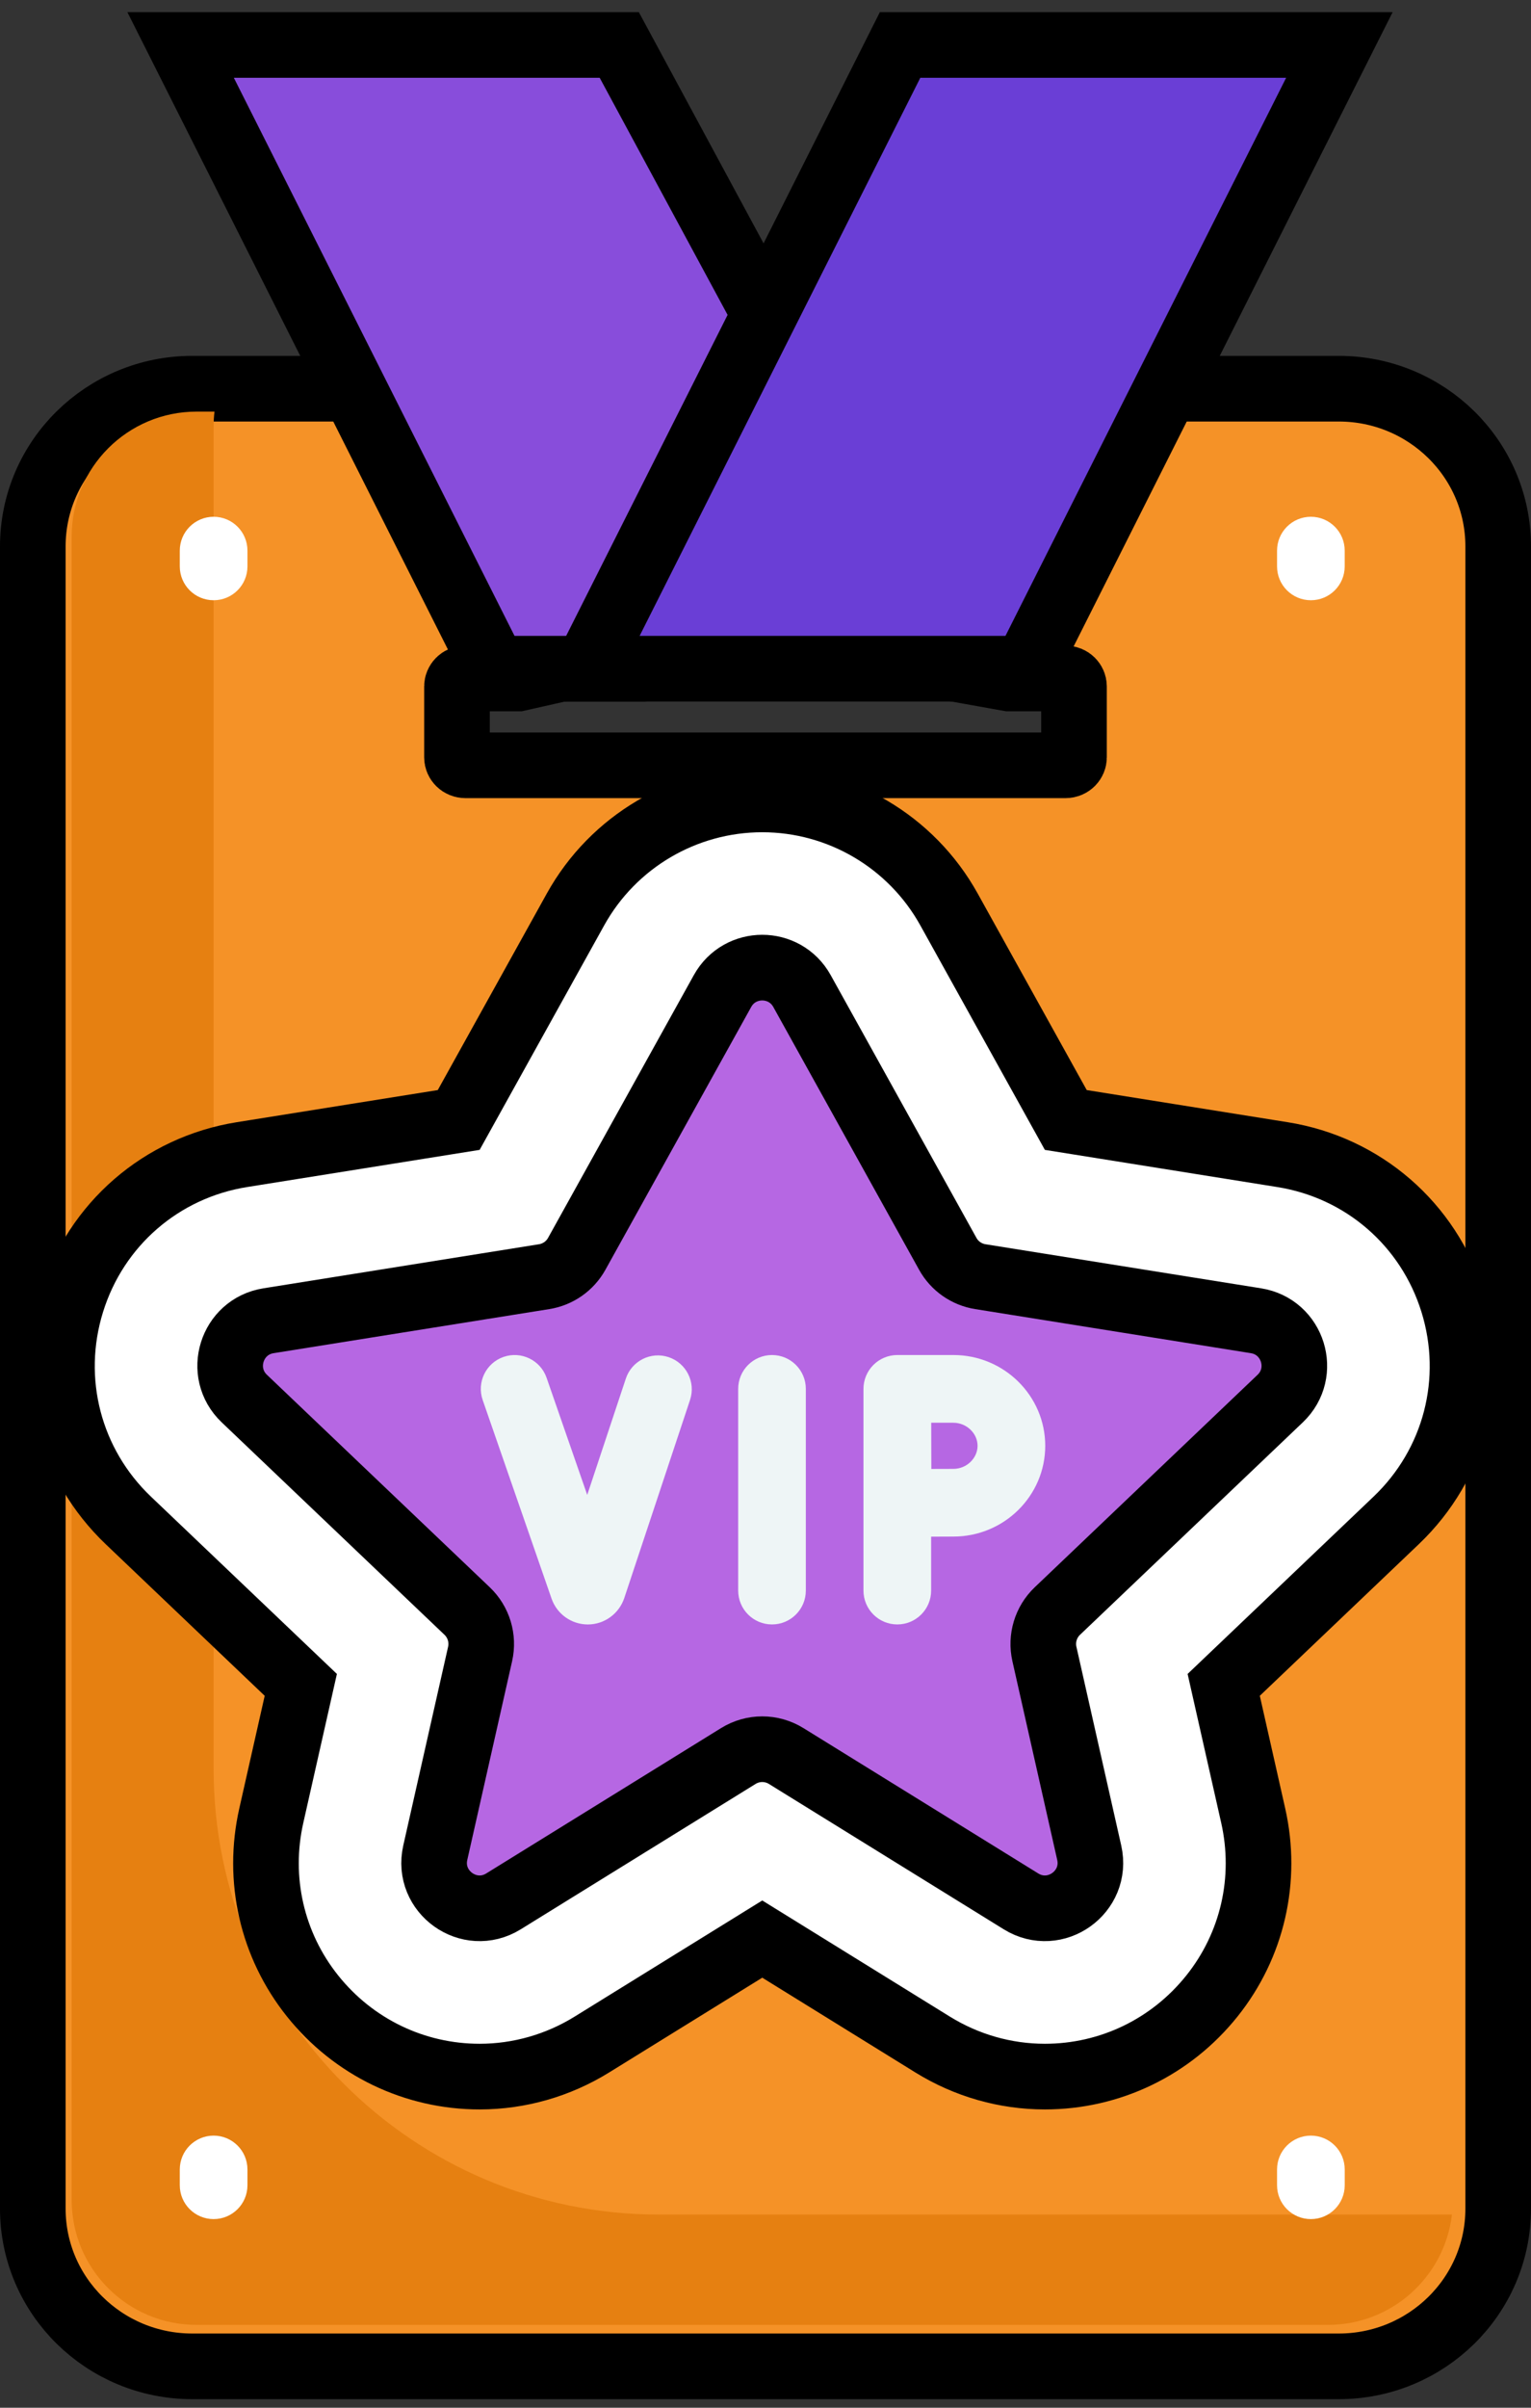 <?xml version="1.0" encoding="UTF-8"?>
<svg xmlns="http://www.w3.org/2000/svg" width="70" height="110" viewBox="0 0 70 110" fill="none">
  <rect x="0" y="0" width="70" height="110" fill="#333333" stroke="none"/>
  <g id="Group 51">
    <g id="Group 50">
      <path id="Vector" d="M23.521 30.997H23.688L23.851 30.96L33.614 28.757L46.006 30.974L46.137 30.997H46.27H48.72C48.953 30.997 49.105 31.178 49.105 31.356V34.604C49.105 34.782 48.953 34.963 48.72 34.963H21.28C21.047 34.963 20.894 34.782 20.894 34.604V31.356C20.894 31.178 21.047 30.997 21.28 30.997H23.521ZM61.212 17.758H58.517H11.483H8.788C4.783 17.758 1.5 20.965 1.5 24.965V100.902C1.5 104.902 4.783 108.109 8.788 108.109H61.212C65.217 108.109 68.5 104.902 68.5 100.902V24.965C68.5 20.965 65.217 17.758 61.212 17.758Z" fill="#F59227" stroke="black" stroke-width="3"></path>
      <g id="Group">
        <path id="Vector_2" d="M30.125 101.175C18.881 101.175 9.767 92.06 9.767 80.817V19.475C9.767 19.248 9.781 19.025 9.807 18.805H8.988C5.834 18.805 3.277 21.362 3.277 24.516V100.504C3.277 103.658 5.834 106.215 8.988 106.215H60.714C63.641 106.215 66.052 104.013 66.385 101.175H30.125Z" fill="#E68011"></path>
      </g>
      <g id="Group_2">
        <path id="Vector_3" d="M21.932 94.872H21.932C23.742 94.871 25.517 94.363 27.065 93.405C27.065 93.405 27.065 93.405 27.065 93.405L34.852 88.589L42.638 93.405C42.638 93.405 42.638 93.405 42.638 93.405C44.186 94.363 45.961 94.872 47.772 94.872C50.756 94.872 53.544 93.525 55.412 91.188L55.412 91.188C57.269 88.866 57.955 85.859 57.299 82.951L57.299 82.951L55.95 76.975L63.835 69.462L63.835 69.462C66.539 66.886 67.532 63.06 66.424 59.494C65.316 55.928 62.327 53.34 58.64 52.751L48.73 51.167L43.389 41.547C41.668 38.447 38.397 36.522 34.852 36.522C31.306 36.522 28.036 38.447 26.314 41.547L26.314 41.547L20.973 51.167L11.063 52.75L11.063 52.75C7.376 53.339 4.388 55.928 3.279 59.494C2.17 63.06 3.164 66.886 5.868 69.462L5.868 69.462L13.753 76.975L12.404 82.951C12.404 82.951 12.404 82.951 12.404 82.951C11.747 85.858 12.434 88.866 14.291 91.188C16.159 93.525 18.947 94.872 21.932 94.872Z" fill="white" stroke="black" stroke-width="3"></path>
        <path id="Vector_4" d="M22.185 29.725L22.601 30.55H23.525H29.245H29.362L29.478 30.532L40.484 28.806L42.578 28.477L41.571 26.611L28.739 2.842L28.314 2.055H27.419H10.692H8.258L9.352 4.229L22.185 29.725Z" fill="#884DDB" stroke="black" stroke-width="3"></path>
        <path id="Vector_5" d="M45.972 30.55H46.896L47.312 29.725L60.144 4.229L61.239 2.055H58.804H42.078H41.153L40.738 2.88L27.905 28.376L26.811 30.55H29.245H45.972Z" fill="#6A3ED6" stroke="black" stroke-width="3"></path>
        <path id="Vector_6" d="M47.752 75.564L49.801 84.642C50.206 86.438 48.248 87.835 46.681 86.866L35.944 80.225C35.275 79.811 34.428 79.811 33.758 80.225L23.021 86.866C21.455 87.835 19.496 86.438 19.902 84.642L21.951 75.564C22.112 74.851 21.887 74.106 21.358 73.602L11.17 63.895C9.925 62.709 10.577 60.611 12.275 60.34L24.88 58.326C25.51 58.225 26.059 57.841 26.369 57.283L33.035 45.276C33.826 43.851 35.876 43.851 36.668 45.276L43.334 57.283C43.643 57.841 44.192 58.225 44.822 58.326L57.427 60.34C59.125 60.611 59.778 62.709 58.533 63.895L48.345 73.602C47.816 74.106 47.591 74.851 47.752 75.564Z" fill="#B667E3" stroke="black" stroke-width="3"></path>
        <g id="Group_3">
          <path id="Vector_7" d="M35.297 61.906C34.443 61.906 33.751 62.599 33.751 63.453V72.667C33.751 73.522 34.443 74.214 35.297 74.214C36.152 74.214 36.844 73.522 36.844 72.667V63.453C36.844 62.599 36.152 61.906 35.297 61.906Z" fill="#EEF5F6"></path>
          <path id="Vector_8" d="M30.569 62.002C29.759 61.733 28.883 62.172 28.614 62.983L26.849 68.297L24.991 62.946C24.711 62.139 23.829 61.712 23.023 61.992C22.216 62.272 21.789 63.154 22.069 63.961L25.222 73.046C25.471 73.747 26.134 74.215 26.876 74.215H26.888C27.634 74.21 28.297 73.731 28.541 73.015L31.55 63.958C31.819 63.147 31.38 62.272 30.569 62.002Z" fill="#EEF5F6"></path>
          <path id="Vector_9" d="M43.592 61.906H41.026C40.615 61.906 40.221 62.07 39.931 62.361C39.64 62.652 39.478 63.047 39.479 63.458V72.667C39.479 73.522 40.172 74.214 41.026 74.214C41.88 74.214 42.573 73.522 42.573 72.667V70.204C42.965 70.202 43.346 70.2 43.592 70.2C45.907 70.2 47.79 68.34 47.79 66.053C47.79 63.767 45.906 61.906 43.592 61.906ZM43.592 67.107C43.347 67.107 42.971 67.108 42.582 67.11C42.58 66.703 42.579 66.307 42.579 66.053C42.579 65.835 42.578 65.428 42.577 65H43.592C44.19 65 44.696 65.482 44.696 66.053C44.696 66.624 44.191 67.107 43.592 67.107Z" fill="#EEF5F6"></path>
        </g>
        <g id="Group_4">
          <path id="Vector_10" d="M59.936 101.382C59.081 101.382 58.389 100.69 58.389 99.836V99.115C58.389 98.261 59.081 97.568 59.936 97.568C60.79 97.568 61.483 98.261 61.483 99.115V99.836C61.483 100.69 60.79 101.382 59.936 101.382Z" fill="white"></path>
        </g>
        <g id="Group_5">
          <path id="Vector_11" d="M9.767 101.382C8.913 101.382 8.22 100.69 8.22 99.836V99.115C8.22 98.261 8.913 97.568 9.767 97.568C10.621 97.568 11.314 98.261 11.314 99.115V99.836C11.314 100.69 10.621 101.382 9.767 101.382Z" fill="white"></path>
        </g>
        <g id="Group_6">
          <path id="Vector_12" d="M59.936 27.423C59.081 27.423 58.389 26.731 58.389 25.877V25.156C58.389 24.302 59.081 23.609 59.936 23.609C60.79 23.609 61.482 24.302 61.482 25.156V25.877C61.482 26.731 60.79 27.423 59.936 27.423Z" fill="white"></path>
        </g>
        <g id="Group_7">
          <path id="Vector_13" d="M9.767 27.423C8.913 27.423 8.22 26.731 8.22 25.877V25.156C8.22 24.302 8.913 23.609 9.767 23.609C10.622 23.609 11.314 24.302 11.314 25.156V25.877C11.314 26.731 10.621 27.423 9.767 27.423Z" fill="white"></path>
        </g>
      </g>
    </g>
  </g>
</svg>
